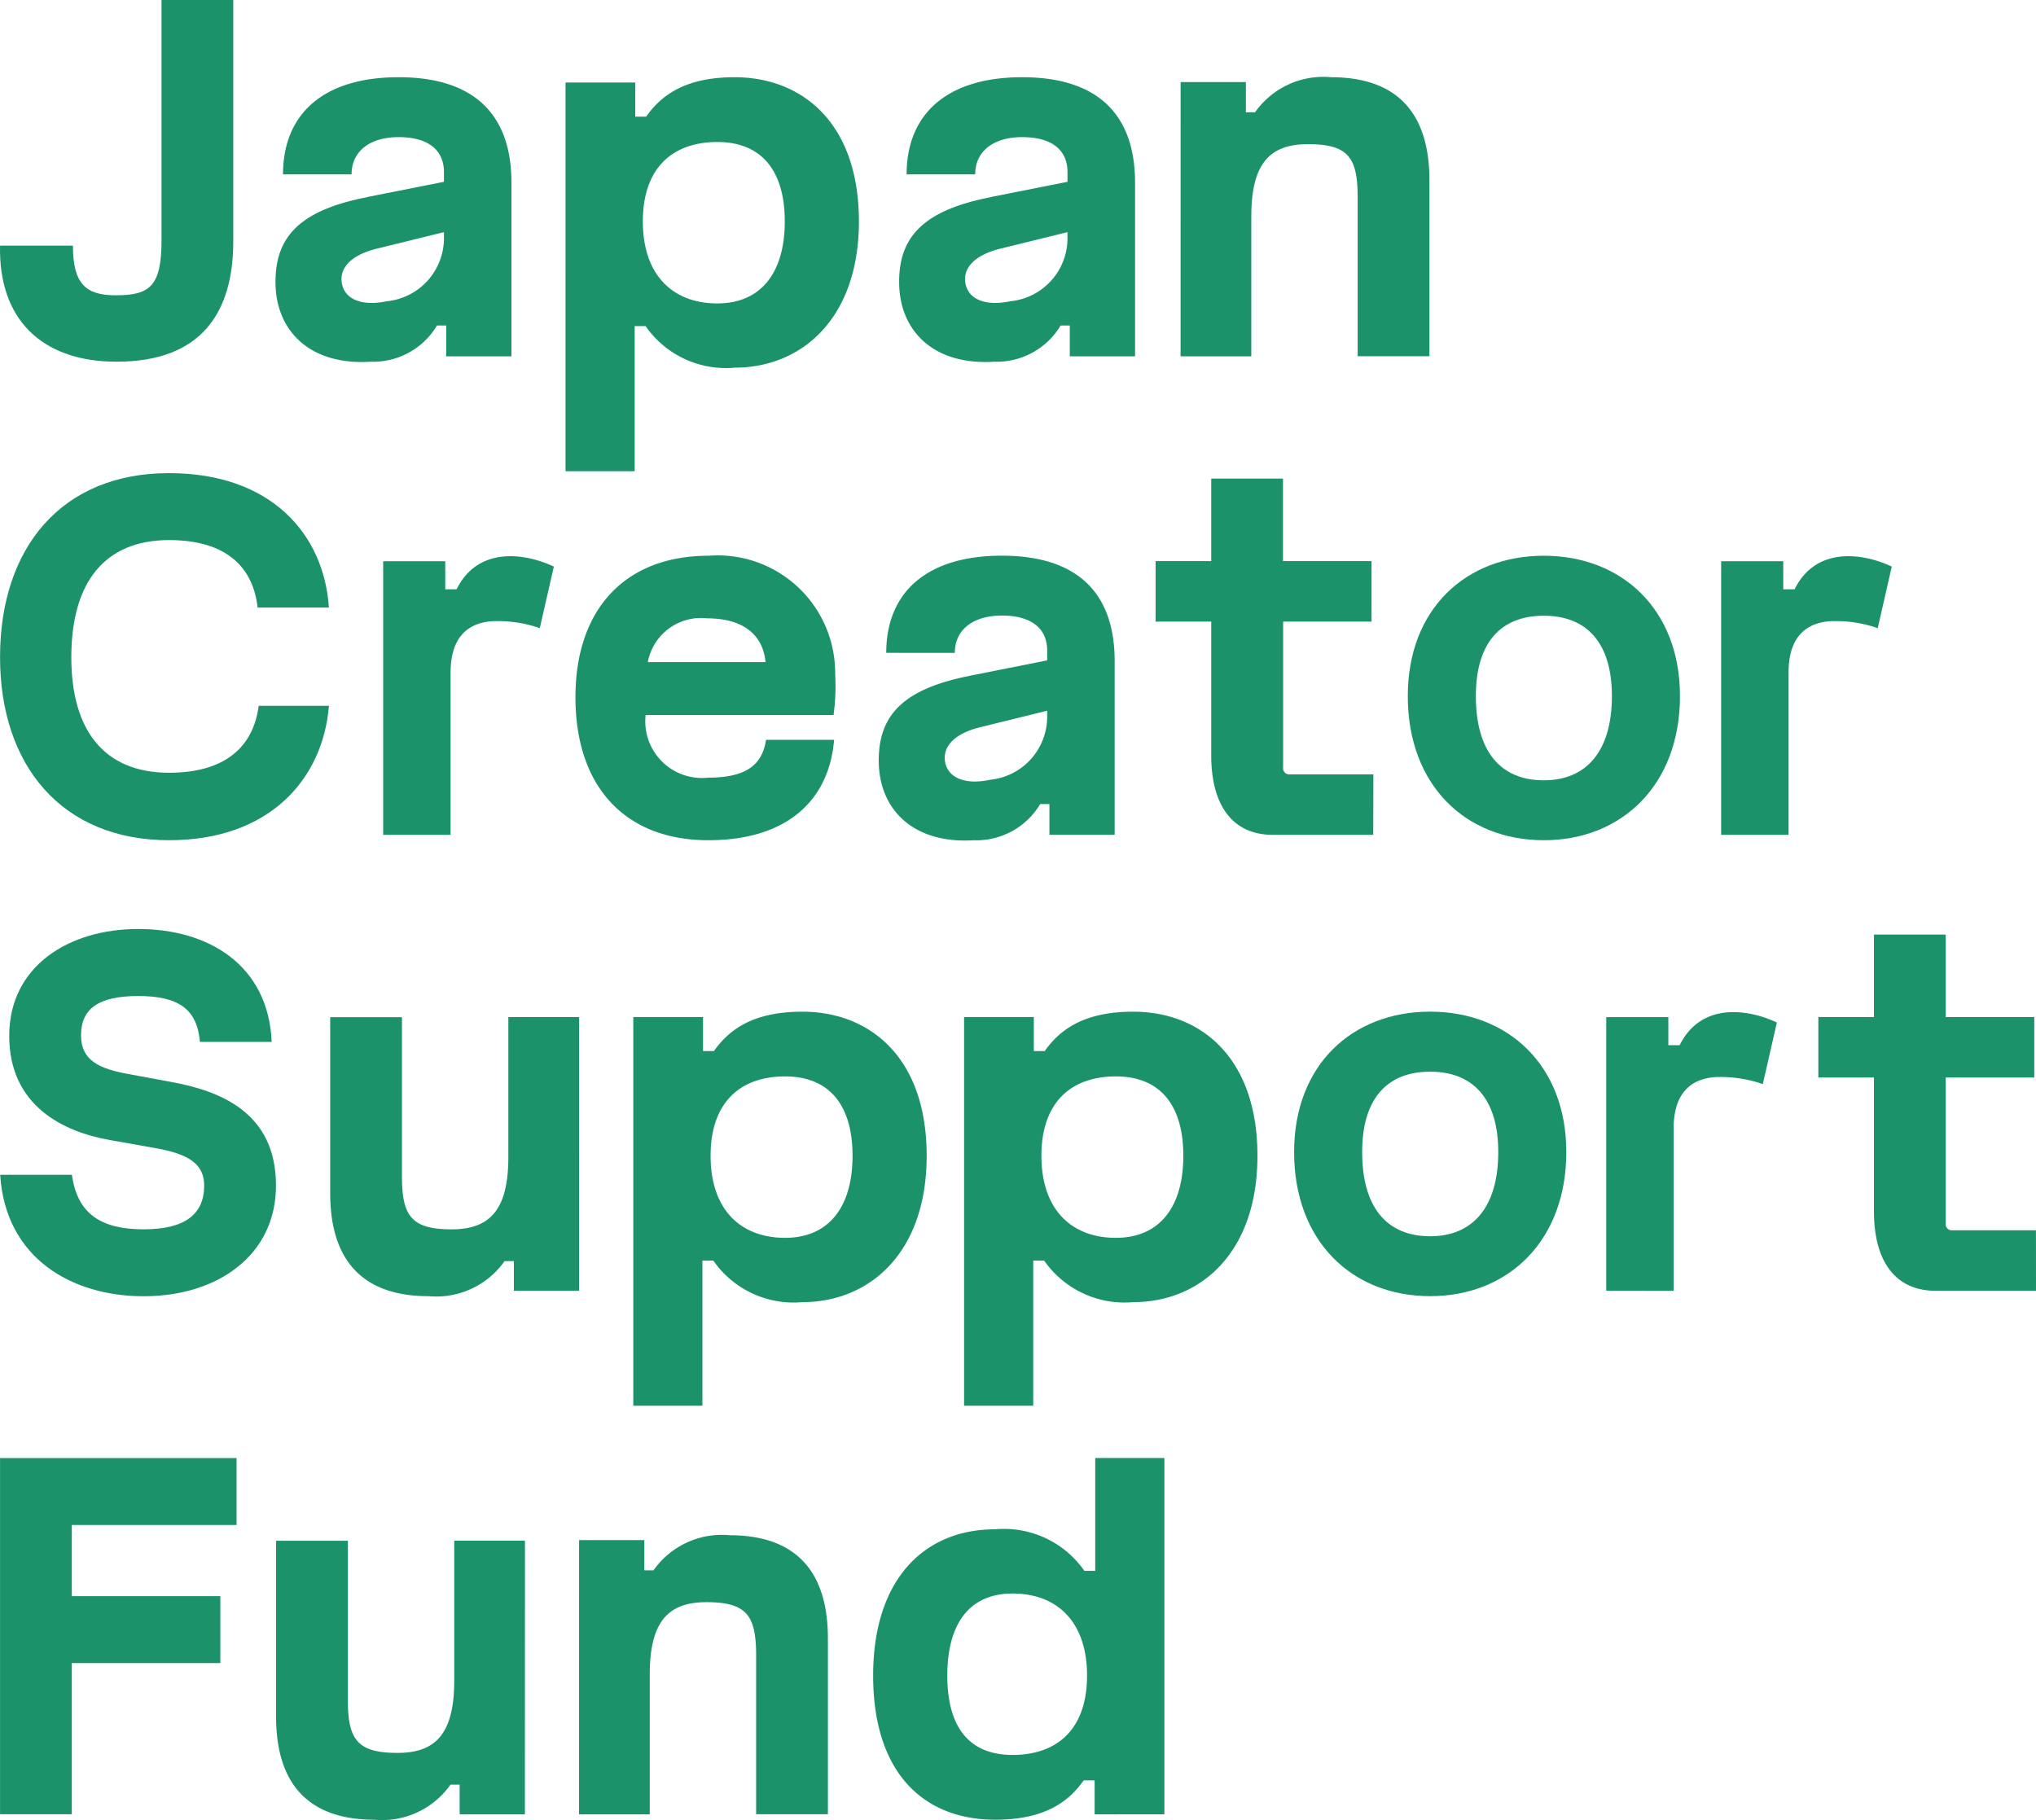 <svg xmlns="http://www.w3.org/2000/svg" width="391.559" height="350.069" viewBox="0 0 391.559 350.069">
  <g id="logo_name" transform="translate(-0.441)">
    <path id="パス_365" data-name="パス 365" d="M22.884,69.57C8.338,69.57.14,61.262.45,47.249H14.469c0,7.272,2.392,9.548,8.2,9.548,6.55,0,8.833-1.671,8.833-10.584V0h13.8V46.417c0,13.7-6.131,23.152-22.43,23.152" fill="#1b926a"/>
    <path id="パス_366" data-name="パス 366" d="M74.812,57.942A12.186,12.186,0,0,0,85.82,45.791v-1.14l-13.087,3.22c-4.881,1.253-7.06,3.734-6.541,6.645S69.823,58.986,74.812,57.942ZM71.073,37.893,85.82,34.969V33.127c0-4.361-3.12-6.754-8.729-6.754-5.5,0-9.034,2.707-9.034,7.163H54.871c0-11.724,7.892-18.683,22.221-18.683C92.257,14.853,98.8,22.639,98.8,35.1V68.534H86.251V62.611H84.482A14.312,14.312,0,0,1,71.7,69.57c-11.522.731-18.277-5.814-18.277-15.362,0-8.826,4.881-13.809,17.658-16.29" fill="#1b926a"/>
    <path id="パス_367" data-name="パス 367" d="M138.4,58.359c8.315,0,12.966-5.814,12.966-15.78,0-9.87-4.572-15.266-12.966-15.266-8.616,0-14.329,4.983-14.329,15.266S129.782,58.359,138.4,58.359ZM122.614,15.872v6.562h2.091c2.806-3.947,7.273-7.581,17.035-7.581,12.877,0,23.885,8.717,23.885,27.726,0,18.683-11.008,28.135-23.885,28.135a18.805,18.805,0,0,1-17.148-7.995H122.5V90.638h-13.3V15.872Z" fill="#1b926a"/>
    <path id="パス_368" data-name="パス 368" d="M194.738,57.942a12.181,12.181,0,0,0,11-12.151v-1.14l-13.086,3.22c-4.881,1.253-7.056,3.734-6.537,6.645S189.752,58.986,194.738,57.942ZM191,37.893l14.743-2.924V33.127c0-4.361-3.111-6.754-8.72-6.754-5.5,0-9.034,2.707-9.034,7.163H174.8c0-11.724,7.9-18.683,22.225-18.683,15.161,0,21.707,7.786,21.707,20.245V68.534H206.181V62.611h-1.765a14.314,14.314,0,0,1-12.778,6.959c-11.522.731-18.277-5.814-18.277-15.362,0-8.826,4.885-13.809,17.658-16.29" fill="#1b926a"/>
    <path id="パス_369" data-name="パス 369" d="M227.495,15.788h12.547V21.6h1.765a16.061,16.061,0,0,1,14.639-6.746c11.84,0,18.9,6.019,18.9,19.832V68.517h-13.8V38.009c0-7.681-1.769-10.279-9.557-10.279-7.369,0-10.9,3.738-10.9,13.913V68.538h-13.6Z" fill="#1b926a"/>
    <path id="パス_370" data-name="パス 370" d="M32.955,161.607c-20.665,0-32.505-14.435-32.505-35.2C.449,105.328,12.29,91,32.955,91c19.624,0,29.8,11.732,30.741,25.854H49.981c-.837-7.581-5.809-12.977-17.027-12.977-12.359,0-18.8,8.094-18.8,22.53,0,14.226,6.437,22.221,18.8,22.221,10.8,0,16.2-4.983,17.24-12.873H63.7C62.549,149.878,52.269,161.607,32.955,161.607Z" fill="#1b926a"/>
    <path id="パス_371" data-name="パス 371" d="M95.511,119.458c-5.295.205-8.415,3.342-8.415,9.862v31.251H74.131V107.943H86.072v5.4h2.183c4.049-8.208,12.965-7.064,18.7-4.365l-2.7,11.841a24.3,24.3,0,0,0-8.728-1.349" fill="#1b926a"/>
    <path id="パス_372" data-name="パス 372" d="M136.452,118.932a10.408,10.408,0,0,0-11.426,8.412H147.67C147.147,121.939,143.2,118.932,136.452,118.932Zm.205,42.675c-15.784,0-25.546-10.066-25.546-27.513,0-17.125,9.762-27.2,25.546-27.2a22.6,22.6,0,0,1,24.4,22.739,40.814,40.814,0,0,1-.31,7.89h-36.14a10.9,10.9,0,0,0,12.045,12.046c7.378,0,10.385-2.506,11.113-7.268h13.087C159.92,153.721,152.028,161.607,136.657,161.607Z" fill="#1b926a"/>
    <path id="パス_373" data-name="パス 373" d="M190.824,149.979a12.182,12.182,0,0,0,11.008-12.142V136.7l-13.087,3.221c-4.88,1.253-7.064,3.759-6.541,6.649s3.63,4.465,8.62,3.421m-3.739-20.049,14.747-2.924v-1.867c0-4.36-3.116-6.754-8.729-6.754-5.5,0-9.034,2.707-9.034,7.168H170.882c0-11.729,7.893-18.687,22.221-18.687,15.166,0,21.707,7.785,21.707,20.245v33.436H202.263v-5.907h-1.774a14.291,14.291,0,0,1-12.773,6.959c-11.522.731-18.277-5.814-18.277-15.362,0-8.826,4.881-13.809,17.658-16.29" fill="#1b926a"/>
    <path id="パス_374" data-name="パス 374" d="M264.539,160.571H245.224c-7.687,0-11.84-5.61-11.84-15.267v-25.75h-10.7V107.926h10.7V92.054h13.8v15.872h17.031v11.628H247.211v28.039a1.179,1.179,0,0,0,1.255,1.35h16.1Z" fill="#1b926a"/>
    <path id="パス_375" data-name="パス 375" d="M284.274,133.881c0,10.7,4.777,16.2,13.079,16.2,8.105,0,13.086-5.5,13.086-16.2,0-10.279-4.876-15.454-13.086-15.454C289.051,118.427,284.274,123.618,284.274,133.881Zm39.256,0c0,17.125-11.225,27.726-26.177,27.726-15.057,0-26.169-10.584-26.169-27.726,0-16.707,11.116-26.991,26.169-26.991C312.3,106.89,323.53,117.169,323.53,133.881Z" fill="#1b926a"/>
    <path id="パス_376" data-name="パス 376" d="M352.823,119.458c-5.294.205-8.41,3.342-8.41,9.862v31.251H331.447V107.943h11.945v5.4h2.183c4.045-8.208,12.966-7.064,18.687-4.365l-2.7,11.841a24.289,24.289,0,0,0-8.725-1.349" fill="#1b926a"/>
    <path id="パス_377" data-name="パス 377" d="M27.033,191.572c-7.579,0-11.008,2.385-11.008,7.577,0,4.778,3.43,6.44,9.352,7.472l7.888,1.458c9.762,1.766,20.251,6.019,20.251,19.936,0,13.495-11.318,21.3-25.441,21.3-13.8,0-26.583-7.272-27.6-23.357h13.8c1.037,7.681,5.818,10.484,13.8,10.484s11.631-2.924,11.631-8.412c0-4.779-4.049-6.333-10.285-7.368l-7.788-1.379C12.7,217.723,2.215,212.74,2.215,199.236c0-13.395,11.422-20.558,24.818-20.558s25.032,6.85,25.655,21.719h-13.8c-.519-6.332-4.153-8.825-11.84-8.825" fill="#1b926a"/>
    <path id="パス_378" data-name="パス 378" d="M111.815,248.264H99.268v-5.709H97.482A16.08,16.08,0,0,1,82.843,249.3c-11.84,0-18.9-6.019-18.9-19.827V195.64h13.8v30.529c0,7.681,1.769,10.279,9.561,10.279,7.369,0,10.9-3.759,10.9-13.913V195.619h13.61Z" fill="#1b926a"/>
    <path id="パス_379" data-name="パス 379" d="M151.434,238.081c8.31,0,12.965-5.814,12.965-15.784,0-9.866-4.567-15.263-12.965-15.263-8.62,0-14.333,4.983-14.333,15.263S142.793,238.081,151.434,238.081Zm-15.785-42.47v6.549h2.091c2.8-3.939,7.265-7.573,17.027-7.573,12.877,0,23.89,8.717,23.89,27.722,0,18.687-11.013,28.14-23.89,28.14a18.8,18.8,0,0,1-17.148-8h-2.091v27.927H122.236V195.615Z" fill="#1b926a"/>
    <path id="パス_380" data-name="パス 380" d="M215.049,238.081c8.306,0,12.965-5.814,12.965-15.784,0-9.866-4.571-15.263-12.965-15.263-8.616,0-14.325,4.983-14.325,15.263S206.433,238.081,215.049,238.081Zm-15.785-42.47v6.549h2.091c2.811-3.939,7.274-7.573,17.035-7.573,12.874,0,23.882,8.717,23.882,27.722,0,18.687-11.008,28.14-23.882,28.14a18.834,18.834,0,0,1-17.148-8h-2.091v27.927h-13.3V195.615Z" fill="#1b926a"/>
    <path id="パス_381" data-name="パス 381" d="M262.409,221.578c0,10.7,4.78,16.2,13.087,16.2,8.105,0,13.086-5.5,13.086-16.2,0-10.275-4.881-15.454-13.086-15.454C267.189,206.124,262.409,211.32,262.409,221.578Zm39.26,0c0,17.125-11.217,27.722-26.173,27.722-15.057,0-26.174-10.588-26.174-27.722,0-16.707,11.121-27,26.174-27C290.452,194.583,301.669,204.866,301.669,221.578Z" fill="#1b926a"/>
    <path id="パス_382" data-name="パス 382" d="M330.724,207.143c-5.3.213-8.411,3.342-8.411,9.87v31.251H309.348V195.636h11.945v5.4h2.179c4.048-8.208,12.965-7.068,18.691-4.365l-2.7,11.841a24.536,24.536,0,0,0-8.724-1.357" fill="#1b926a"/>
    <path id="パス_383" data-name="パス 383" d="M392,248.264H372.681c-7.691,0-11.844-5.609-11.844-15.266v-25.75H350.143V195.619h10.694V179.747h13.8v15.872h17.03v11.629h-17.03v28.039a1.176,1.176,0,0,0,1.255,1.345h16.1Z" fill="#1b926a"/>
    <path id="パス_384" data-name="パス 384" d="M.449,280.438H45.933v12.874H14.251V307H42.817v12.873H14.251v29.071H.449Z" fill="#1b926a"/>
    <path id="パス_385" data-name="パス 385" d="M101.388,348.964H88.841v-5.706H87.076A16.083,16.083,0,0,1,72.437,350c-11.84,0-18.9-6.019-18.9-19.828V296.34h13.8v30.528c0,7.682,1.765,10.28,9.561,10.28,7.365,0,10.9-3.739,10.9-13.913V296.319h13.6Z" fill="#1b926a"/>
    <path id="パス_386" data-name="パス 386" d="M111.81,296.215h12.547v5.822h1.765a16.059,16.059,0,0,1,14.638-6.754c11.84,0,18.9,6.023,18.9,19.832v33.833h-13.8V318.44c0-7.686-1.764-10.284-9.56-10.284-7.37,0-10.9,3.76-10.9,13.918v26.894h-13.6Z" fill="#1b926a"/>
    <path id="パス_387" data-name="パス 387" d="M195.172,306.494c-8.306,0-12.547,5.814-12.547,15.78,0,9.87,4.153,15.266,12.547,15.266,8.624,0,14.329-4.983,14.329-15.266S203.8,306.494,195.172,306.494Zm15.785,42.47v-6.537h-2.092c-2.806,3.939-7.268,7.573-17.03,7.573-13.505,0-23.472-8.717-23.472-27.726,0-18.687,9.967-28.135,23.472-28.135a18.83,18.83,0,0,1,17.148,7.994h2.091v-21.7h13.3v68.526Z" fill="#1b926a"/>
  </g>
</svg>
